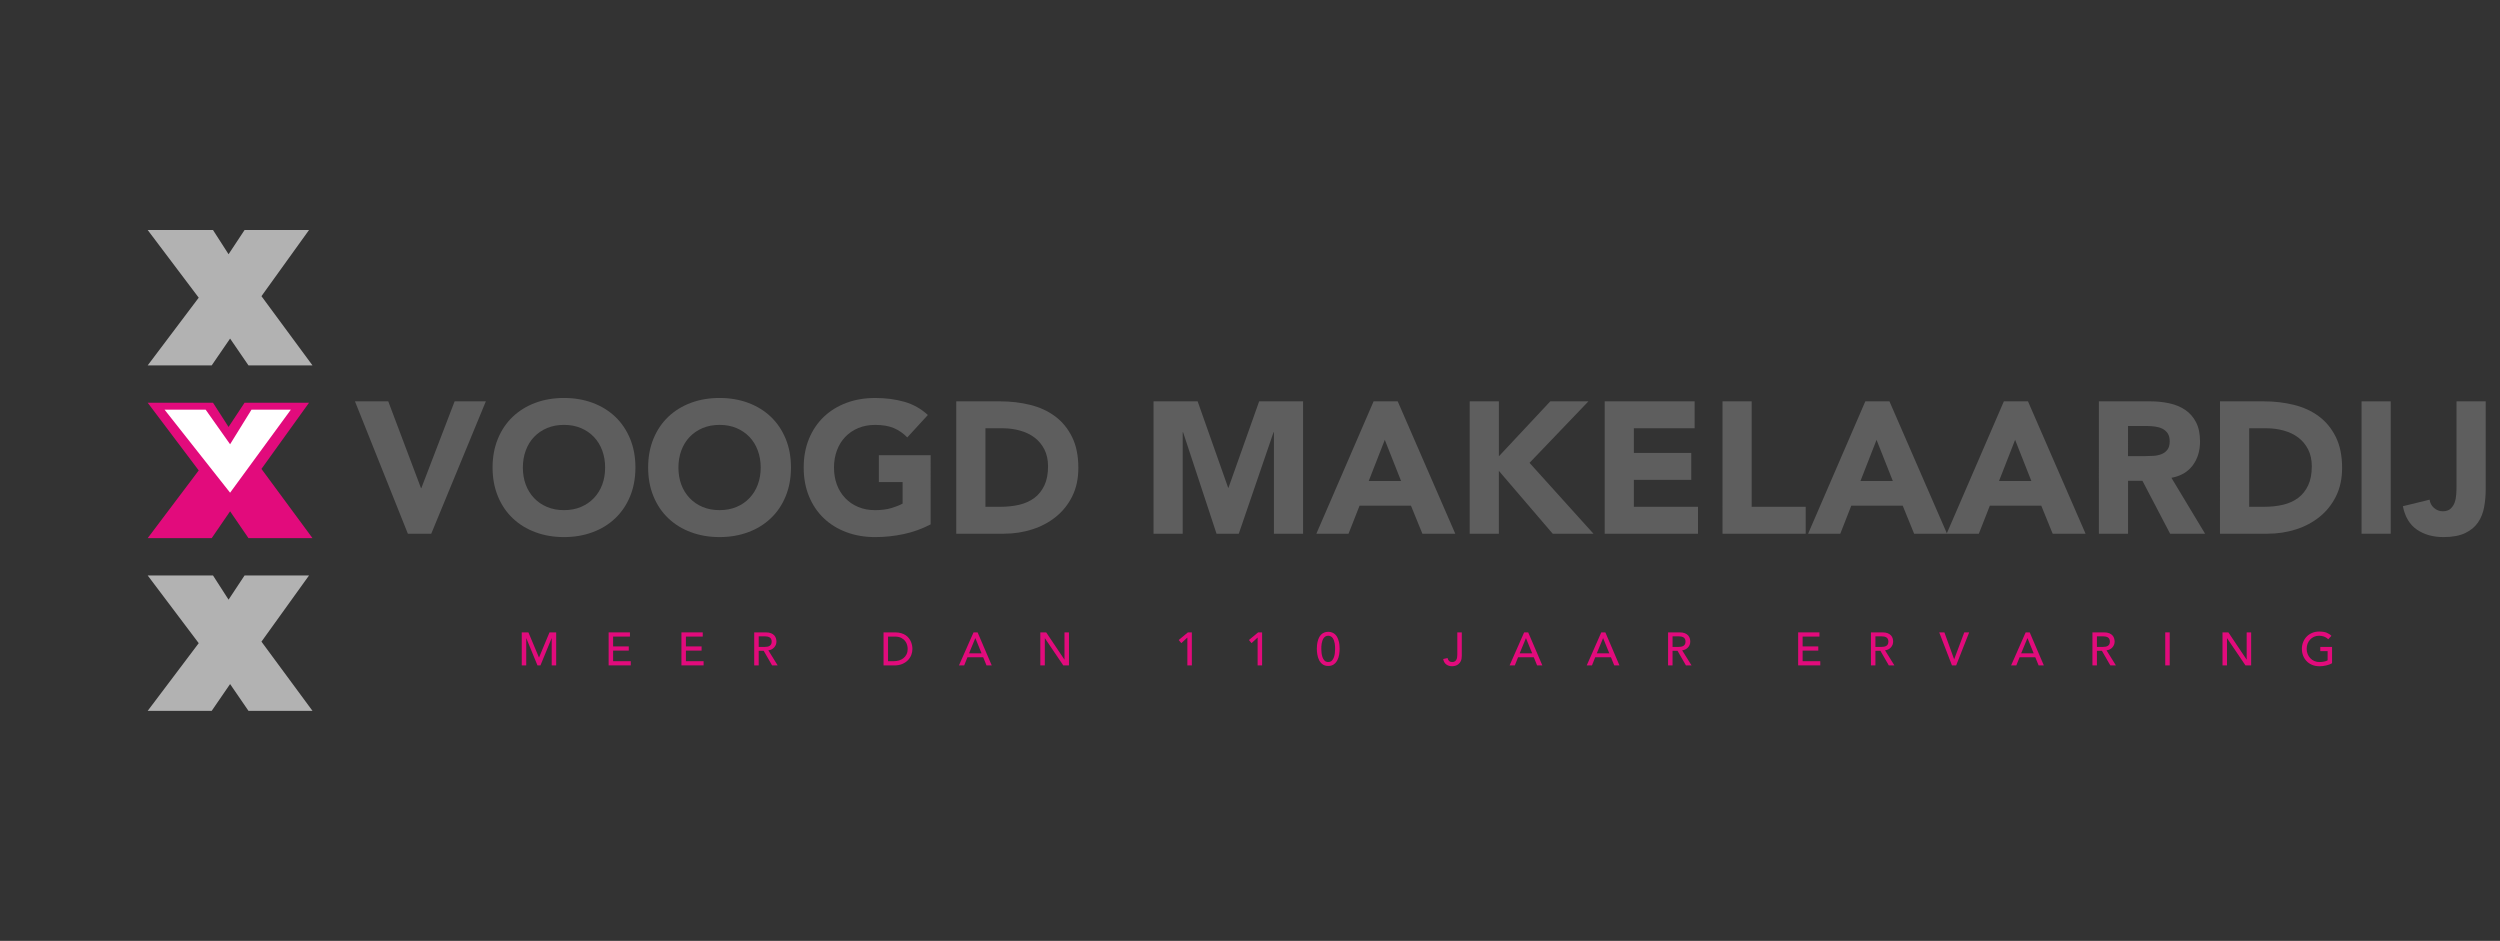 <?xml version="1.0" encoding="utf-8"?>
<!-- Generator: Adobe Illustrator 15.0.0, SVG Export Plug-In . SVG Version: 6.00 Build 0)  -->
<!DOCTYPE svg PUBLIC "-//W3C//DTD SVG 1.1//EN" "http://www.w3.org/Graphics/SVG/1.1/DTD/svg11.dtd">
<svg version="1.1" id="Layer_1" xmlns="http://www.w3.org/2000/svg" xmlns:xlink="http://www.w3.org/1999/xlink" x="0px" y="0px"
	 width="186px" height="70px" viewBox="0 0 186 70" enable-background="new 0 0 186 70" xml:space="preserve">
<rect x="0" y="0" width="186" height="70" fill="#333333" stroke="none"/>
<g>
	<g>
		<path fill="#5E5E5E" d="M26.409,29.86h2.477l2.435,6.455h0.027l2.476-6.455h2.323l-4.062,9.849h-1.739L26.409,29.86z"/>
		<path fill="#5E5E5E" d="M36.647,34.783c0-0.787,0.133-1.502,0.397-2.142c0.264-0.641,0.632-1.185,1.106-1.635
			c0.473-0.449,1.034-0.794,1.683-1.036c0.649-0.241,1.358-0.361,2.128-0.361c0.77,0,1.479,0.121,2.129,0.361
			c0.649,0.242,1.21,0.587,1.683,1.036c0.473,0.45,0.841,0.995,1.106,1.635c0.264,0.64,0.396,1.354,0.396,2.142
			c0,0.789-0.132,1.502-0.396,2.143c-0.265,0.641-0.633,1.186-1.106,1.635s-1.034,0.795-1.683,1.035
			c-0.65,0.242-1.359,0.363-2.129,0.363c-0.77,0-1.479-0.121-2.128-0.363c-0.649-0.24-1.21-0.586-1.683-1.035
			c-0.474-0.449-0.842-0.994-1.106-1.635S36.647,35.572,36.647,34.783z M38.901,34.783c0,0.465,0.072,0.889,0.215,1.273
			c0.144,0.385,0.35,0.719,0.619,1c0.269,0.285,0.591,0.504,0.967,0.662c0.376,0.158,0.795,0.236,1.259,0.236
			c0.464,0,0.884-0.078,1.259-0.236c0.376-0.158,0.698-0.377,0.966-0.662c0.27-0.281,0.476-0.615,0.62-1
			c0.144-0.385,0.216-0.809,0.216-1.273c0-0.454-0.072-0.876-0.216-1.266c-0.144-0.39-0.35-0.726-0.62-1.009
			c-0.269-0.282-0.59-0.502-0.966-0.66c-0.375-0.157-0.795-0.237-1.259-0.237c-0.463,0-0.883,0.08-1.259,0.237
			c-0.375,0.158-0.698,0.378-0.967,0.66c-0.269,0.283-0.475,0.619-0.619,1.009C38.973,33.907,38.901,34.33,38.901,34.783z"/>
		<path fill="#5E5E5E" d="M48.222,34.783c0-0.787,0.132-1.502,0.396-2.142c0.264-0.641,0.632-1.185,1.106-1.635
			c0.473-0.449,1.034-0.794,1.683-1.036c0.649-0.241,1.358-0.361,2.128-0.361c0.77,0,1.479,0.121,2.128,0.361
			c0.649,0.242,1.21,0.587,1.683,1.036c0.473,0.45,0.842,0.995,1.106,1.635c0.264,0.64,0.396,1.354,0.396,2.142
			c0,0.789-0.132,1.502-0.396,2.143s-0.633,1.186-1.106,1.635s-1.034,0.795-1.683,1.035c-0.65,0.242-1.359,0.363-2.128,0.363
			c-0.77,0-1.479-0.121-2.128-0.363c-0.649-0.24-1.21-0.586-1.683-1.035c-0.474-0.449-0.842-0.994-1.106-1.635
			S48.222,35.572,48.222,34.783z M50.475,34.783c0,0.465,0.072,0.889,0.215,1.273c0.144,0.385,0.35,0.719,0.619,1
			c0.269,0.285,0.591,0.504,0.967,0.662c0.376,0.158,0.795,0.236,1.259,0.236c0.463,0,0.883-0.078,1.259-0.236
			s0.698-0.377,0.966-0.662c0.27-0.281,0.476-0.615,0.62-1c0.144-0.385,0.216-0.809,0.216-1.273c0-0.454-0.072-0.876-0.216-1.266
			c-0.144-0.39-0.35-0.726-0.62-1.009c-0.269-0.282-0.591-0.502-0.966-0.66c-0.375-0.157-0.795-0.237-1.259-0.237
			c-0.464,0-0.883,0.08-1.259,0.237c-0.375,0.158-0.698,0.378-0.967,0.66c-0.269,0.283-0.475,0.619-0.619,1.009
			C50.547,33.907,50.475,34.33,50.475,34.783z"/>
		<path fill="#5E5E5E" d="M69.24,39.014c-0.64,0.332-1.308,0.574-2.003,0.721c-0.695,0.148-1.405,0.225-2.128,0.225
			c-0.771,0-1.479-0.121-2.129-0.363c-0.649-0.24-1.21-0.586-1.683-1.035c-0.474-0.449-0.842-0.994-1.106-1.635
			c-0.264-0.641-0.396-1.354-0.396-2.143c0-0.787,0.133-1.502,0.396-2.142c0.265-0.641,0.633-1.185,1.106-1.635
			c0.473-0.449,1.034-0.794,1.683-1.036c0.649-0.241,1.358-0.361,2.129-0.361c0.788,0,1.514,0.094,2.177,0.284
			c0.663,0.19,1.245,0.518,1.746,0.982l-1.53,1.668c-0.297-0.306-0.631-0.537-1.002-0.695c-0.371-0.157-0.834-0.237-1.391-0.237
			c-0.464,0-0.883,0.08-1.259,0.237c-0.376,0.158-0.698,0.378-0.966,0.66c-0.27,0.283-0.476,0.619-0.62,1.009
			s-0.215,0.812-0.215,1.266c0,0.465,0.072,0.889,0.215,1.273s0.35,0.719,0.62,1c0.269,0.285,0.59,0.504,0.966,0.662
			s0.795,0.236,1.259,0.236c0.473,0,0.881-0.053,1.224-0.16c0.344-0.105,0.617-0.215,0.821-0.326v-1.602h-1.767v-2.002h3.853V39.014
			z"/>
		<path fill="#5E5E5E" d="M71.146,29.86h3.255c0.788,0,1.537,0.087,2.247,0.263c0.709,0.176,1.328,0.461,1.857,0.856
			c0.528,0.395,0.948,0.906,1.259,1.538c0.311,0.63,0.465,1.396,0.465,2.296c0,0.797-0.15,1.498-0.451,2.107
			c-0.302,0.607-0.707,1.117-1.218,1.529c-0.51,0.412-1.099,0.727-1.767,0.939c-0.667,0.213-1.367,0.32-2.101,0.32h-3.547V29.86z
			 M73.316,37.705h1.127c0.501,0,0.967-0.051,1.398-0.152c0.431-0.104,0.804-0.273,1.119-0.508c0.315-0.236,0.563-0.549,0.744-0.934
			c0.182-0.385,0.271-0.854,0.271-1.412c0-0.482-0.09-0.9-0.271-1.258c-0.181-0.357-0.424-0.651-0.729-0.883
			c-0.307-0.231-0.666-0.406-1.078-0.521c-0.413-0.116-0.847-0.174-1.302-0.174h-1.279V37.705z"/>
		<path fill="#5E5E5E" d="M85.822,29.86h3.283l2.268,6.425h0.028l2.28-6.425h3.269v9.849h-2.17v-7.554h-0.027l-2.587,7.554H90.51
			l-2.489-7.554h-0.028v7.554h-2.17V29.86z"/>
		<path fill="#5E5E5E" d="M102.196,29.86h1.794l4.283,9.849h-2.447l-0.85-2.088h-3.824l-0.821,2.088h-2.393L102.196,29.86z
			 M103.029,32.725l-1.196,3.061h2.407L103.029,32.725z"/>
		<path fill="#5E5E5E" d="M109.346,29.86h2.17v4.089l3.825-4.089h2.838l-4.382,4.576l4.757,5.273h-3.031l-4.007-4.676v4.676h-2.17
			V29.86z"/>
		<path fill="#5E5E5E" d="M119.389,29.86h6.691v2.003h-4.521v1.835h4.271v2.003h-4.271v2.004h4.772v2.004h-6.942V29.86z"/>
		<path fill="#5E5E5E" d="M128.153,29.86h2.17v7.845h4.02v2.004h-6.189V29.86z"/>
		<path fill="#5E5E5E" d="M138.78,29.86h1.795l4.284,9.849h-2.448l-0.85-2.088h-3.825l-0.819,2.088h-2.394L138.78,29.86z
			 M139.615,32.725l-1.196,3.061h2.406L139.615,32.725z"/>
		<path fill="#5E5E5E" d="M149.088,29.86h1.794l4.285,9.849h-2.448l-0.849-2.088h-3.825l-0.82,2.088h-2.394L149.088,29.86z
			 M149.924,32.725l-1.197,3.061h2.406L149.924,32.725z"/>
		<path fill="#5E5E5E" d="M156.155,29.86h3.812c0.5,0,0.976,0.048,1.426,0.145c0.449,0.097,0.844,0.26,1.182,0.488
			c0.339,0.227,0.608,0.532,0.808,0.918c0.2,0.384,0.299,0.864,0.299,1.44c0,0.695-0.181,1.287-0.543,1.772
			c-0.36,0.486-0.89,0.797-1.586,0.926l2.505,4.16h-2.602l-2.059-3.938h-1.071v3.938h-2.17V29.86z M158.325,33.935h1.28
			c0.194,0,0.4-0.007,0.618-0.021c0.218-0.014,0.415-0.056,0.591-0.125c0.177-0.069,0.323-0.178,0.438-0.327
			c0.116-0.148,0.175-0.357,0.175-0.625c0-0.251-0.052-0.451-0.153-0.599c-0.103-0.148-0.232-0.262-0.39-0.341
			s-0.339-0.132-0.542-0.16c-0.204-0.028-0.404-0.042-0.599-0.042h-1.419V33.935z"/>
		<path fill="#5E5E5E" d="M165.169,29.86h3.256c0.787,0,1.537,0.087,2.246,0.263c0.709,0.176,1.328,0.461,1.857,0.856
			c0.528,0.395,0.948,0.906,1.259,1.538c0.311,0.63,0.466,1.396,0.466,2.296c0,0.797-0.151,1.498-0.452,2.107
			c-0.302,0.607-0.707,1.117-1.217,1.529s-1.1,0.727-1.767,0.939c-0.669,0.213-1.368,0.32-2.102,0.32h-3.547V29.86z M167.339,37.705
			h1.126c0.502,0,0.969-0.051,1.398-0.152c0.432-0.104,0.806-0.273,1.121-0.508c0.314-0.236,0.562-0.549,0.743-0.934
			c0.182-0.385,0.271-0.854,0.271-1.412c0-0.482-0.09-0.9-0.271-1.258c-0.181-0.357-0.424-0.651-0.729-0.883
			c-0.307-0.231-0.665-0.406-1.078-0.521c-0.413-0.116-0.847-0.174-1.301-0.174h-1.28V37.705z"/>
		<path fill="#5E5E5E" d="M175.7,29.86h2.169v9.849H175.7V29.86z"/>
		<path fill="#5E5E5E" d="M184.936,36.41c0,0.455-0.039,0.896-0.117,1.322c-0.079,0.428-0.23,0.805-0.452,1.135
			c-0.223,0.328-0.54,0.592-0.953,0.793c-0.413,0.197-0.953,0.299-1.62,0.299c-0.779,0-1.438-0.186-1.977-0.557
			s-0.886-0.951-1.043-1.74l1.989-0.486c0.028,0.242,0.138,0.445,0.327,0.613c0.19,0.166,0.405,0.25,0.647,0.25
			c0.25,0,0.444-0.062,0.584-0.188c0.139-0.127,0.24-0.281,0.306-0.467s0.104-0.387,0.118-0.605c0.015-0.217,0.021-0.42,0.021-0.605
			V29.86h2.17V36.41z"/>
	</g>
	<g>
		<path fill="#E20B7C" d="M38.818,47.049h0.496l0.781,1.859h0.014l0.774-1.859h0.497v2.457h-0.333v-2.02h-0.007l-0.83,2.02h-0.222
			l-0.829-2.02h-0.007v2.02h-0.333V47.049z"/>
		<path fill="#E20B7C" d="M45.282,47.049h1.586v0.312h-1.253v0.732h1.166v0.312h-1.166v0.787h1.315v0.312h-1.648V47.049z"/>
		<path fill="#E20B7C" d="M50.699,47.049h1.585v0.312h-1.252v0.732h1.166v0.312h-1.166v0.787h1.315v0.312h-1.648V47.049z"/>
		<path fill="#E20B7C" d="M56.115,47.049h0.864c0.157,0,0.287,0.021,0.388,0.064c0.102,0.043,0.183,0.098,0.241,0.164
			c0.059,0.064,0.101,0.141,0.124,0.221c0.023,0.082,0.035,0.162,0.035,0.238c0,0.078-0.014,0.154-0.042,0.229
			c-0.028,0.07-0.068,0.139-0.12,0.195c-0.052,0.061-0.115,0.109-0.19,0.15s-0.16,0.064-0.252,0.074l0.697,1.121h-0.416
			l-0.625-1.084h-0.372v1.084h-0.333V47.049z M56.448,48.131h0.438c0.065,0,0.129-0.004,0.192-0.016
			c0.063-0.01,0.121-0.027,0.17-0.057c0.049-0.027,0.09-0.068,0.12-0.119c0.03-0.053,0.045-0.119,0.045-0.203
			s-0.015-0.15-0.045-0.203c-0.03-0.053-0.07-0.092-0.12-0.119s-0.106-0.047-0.17-0.057c-0.063-0.012-0.127-0.016-0.192-0.016
			h-0.438V48.131z"/>
		<path fill="#E20B7C" d="M65.737,47.049h0.857c0.173,0,0.325,0.02,0.456,0.061c0.131,0.039,0.244,0.092,0.34,0.156
			c0.096,0.066,0.176,0.143,0.239,0.229s0.114,0.172,0.151,0.264c0.037,0.09,0.063,0.18,0.079,0.27
			c0.017,0.092,0.024,0.174,0.024,0.25c0,0.158-0.028,0.309-0.086,0.457c-0.059,0.146-0.144,0.277-0.257,0.391
			c-0.114,0.115-0.254,0.209-0.422,0.277c-0.168,0.07-0.361,0.104-0.581,0.104h-0.802V47.049z M66.07,49.193h0.42
			c0.141,0,0.274-0.02,0.4-0.057c0.127-0.039,0.237-0.096,0.332-0.172s0.17-0.172,0.226-0.287c0.056-0.113,0.083-0.248,0.083-0.4
			c0-0.078-0.013-0.17-0.038-0.275s-0.073-0.205-0.144-0.299c-0.071-0.096-0.169-0.178-0.294-0.242
			c-0.125-0.066-0.287-0.1-0.485-0.1h-0.5V49.193z"/>
		<path fill="#E20B7C" d="M72.431,47.049h0.302l1.052,2.457h-0.389L73.149,48.9h-1.17l-0.243,0.605h-0.389L72.431,47.049z
			 M73.027,48.607l-0.458-1.127h-0.007l-0.465,1.127H73.027z"/>
		<path fill="#E20B7C" d="M77.399,47.049h0.438l1.353,2.021h0.008v-2.021h0.333v2.457h-0.424l-1.366-2.02h-0.007v2.02h-0.334V47.049
			z"/>
		<path fill="#E20B7C" d="M88.34,47.432l-0.451,0.416l-0.194-0.232l0.685-0.566h0.294v2.457H88.34V47.432z"/>
		<path fill="#E20B7C" d="M93.566,47.432l-0.452,0.416l-0.193-0.232l0.683-0.566h0.296v2.457h-0.333V47.432z"/>
		<path fill="#E20B7C" d="M97.973,48.277c0-0.09,0.005-0.184,0.014-0.281c0.01-0.098,0.025-0.191,0.051-0.285
			c0.024-0.094,0.056-0.186,0.097-0.27c0.04-0.086,0.093-0.16,0.155-0.225c0.064-0.062,0.139-0.115,0.227-0.152
			c0.087-0.037,0.188-0.057,0.304-0.057s0.217,0.02,0.304,0.057c0.086,0.037,0.162,0.09,0.226,0.152
			c0.063,0.064,0.116,0.139,0.156,0.225c0.04,0.084,0.072,0.176,0.097,0.27s0.041,0.188,0.051,0.285
			c0.009,0.098,0.014,0.191,0.014,0.281c0,0.129-0.012,0.268-0.034,0.416c-0.023,0.148-0.066,0.285-0.129,0.414
			c-0.063,0.125-0.148,0.232-0.258,0.314c-0.11,0.084-0.253,0.127-0.426,0.127c-0.174,0-0.315-0.043-0.426-0.127
			c-0.109-0.082-0.195-0.189-0.258-0.314c-0.062-0.129-0.105-0.266-0.128-0.414C97.984,48.545,97.973,48.406,97.973,48.277z
			 M98.306,48.277c0,0.082,0.006,0.176,0.016,0.289c0.011,0.111,0.033,0.219,0.068,0.318c0.034,0.105,0.085,0.193,0.154,0.264
			c0.067,0.07,0.16,0.107,0.275,0.107s0.207-0.037,0.276-0.107c0.068-0.07,0.119-0.158,0.154-0.264
			c0.034-0.1,0.058-0.207,0.066-0.318c0.012-0.113,0.017-0.207,0.017-0.289c0-0.057-0.002-0.117-0.005-0.189
			c-0.004-0.07-0.012-0.143-0.024-0.215c-0.014-0.072-0.031-0.145-0.054-0.211c-0.023-0.068-0.054-0.129-0.092-0.184
			c-0.039-0.055-0.086-0.1-0.141-0.129c-0.057-0.033-0.122-0.051-0.198-0.051s-0.143,0.018-0.198,0.051
			c-0.055,0.029-0.103,0.074-0.14,0.129c-0.038,0.055-0.069,0.115-0.092,0.184c-0.023,0.066-0.042,0.139-0.054,0.211
			c-0.014,0.072-0.021,0.145-0.024,0.215C98.308,48.16,98.306,48.221,98.306,48.277z"/>
		<path fill="#E20B7C" d="M108.424,47.049h0.333v1.756c0,0.154-0.024,0.281-0.073,0.381c-0.049,0.098-0.109,0.176-0.181,0.232
			c-0.073,0.057-0.151,0.096-0.235,0.117c-0.083,0.021-0.159,0.033-0.229,0.033c-0.173,0-0.319-0.045-0.438-0.135
			c-0.12-0.088-0.195-0.223-0.228-0.402l0.325-0.074c0.019,0.092,0.057,0.166,0.114,0.219c0.059,0.055,0.134,0.08,0.226,0.08
			c0.084,0,0.15-0.016,0.199-0.049c0.051-0.031,0.089-0.074,0.117-0.127c0.028-0.051,0.046-0.109,0.056-0.178
			c0.009-0.066,0.014-0.135,0.014-0.205V47.049z"/>
		<path fill="#E20B7C" d="M113.396,47.049h0.302l1.052,2.457h-0.39l-0.246-0.605h-1.169l-0.243,0.605h-0.388L113.396,47.049z
			 M113.993,48.607l-0.459-1.127h-0.006l-0.465,1.127H113.993z"/>
		<path fill="#E20B7C" d="M119.136,47.049h0.302l1.051,2.457h-0.388l-0.247-0.605h-1.169l-0.243,0.605h-0.389L119.136,47.049z
			 M119.732,48.607l-0.458-1.127h-0.007l-0.465,1.127H119.732z"/>
		<path fill="#E20B7C" d="M124.104,47.049h0.864c0.157,0,0.286,0.021,0.388,0.064c0.103,0.043,0.183,0.098,0.242,0.164
			c0.059,0.064,0.1,0.141,0.123,0.221c0.023,0.082,0.034,0.162,0.034,0.238c0,0.078-0.014,0.154-0.041,0.229
			c-0.027,0.07-0.068,0.139-0.12,0.195c-0.052,0.061-0.116,0.109-0.191,0.15s-0.158,0.064-0.251,0.074l0.697,1.121h-0.416
			l-0.625-1.084h-0.371v1.084h-0.333V47.049z M124.438,48.131h0.438c0.064,0,0.129-0.004,0.192-0.016
			c0.063-0.01,0.12-0.027,0.17-0.057c0.05-0.027,0.09-0.068,0.119-0.119c0.03-0.053,0.045-0.119,0.045-0.203
			s-0.015-0.15-0.045-0.203c-0.029-0.053-0.069-0.092-0.119-0.119s-0.106-0.047-0.17-0.057c-0.063-0.012-0.128-0.016-0.192-0.016
			h-0.438V48.131z"/>
		<path fill="#E20B7C" d="M133.782,47.049h1.585v0.312h-1.252v0.732h1.166v0.312h-1.166v0.787h1.314v0.312h-1.647V47.049z"/>
		<path fill="#E20B7C" d="M139.199,47.049h0.863c0.157,0,0.287,0.021,0.388,0.064c0.103,0.043,0.183,0.098,0.242,0.164
			c0.059,0.064,0.1,0.141,0.123,0.221c0.023,0.082,0.035,0.162,0.035,0.238c0,0.078-0.015,0.154-0.042,0.229
			c-0.027,0.07-0.068,0.139-0.119,0.195c-0.053,0.061-0.116,0.109-0.191,0.15s-0.159,0.064-0.252,0.074l0.697,1.121h-0.416
			l-0.624-1.084h-0.372v1.084h-0.332V47.049z M139.531,48.131h0.438c0.064,0,0.13-0.004,0.192-0.016
			c0.063-0.01,0.12-0.027,0.17-0.057c0.05-0.027,0.09-0.068,0.119-0.119c0.031-0.053,0.046-0.119,0.046-0.203
			s-0.015-0.15-0.046-0.203c-0.029-0.053-0.069-0.092-0.119-0.119s-0.106-0.047-0.17-0.057c-0.062-0.012-0.128-0.016-0.192-0.016
			h-0.438V48.131z"/>
		<path fill="#E20B7C" d="M144.278,47.049h0.386l0.722,1.998h0.006l0.75-1.998h0.365l-0.969,2.457h-0.312L144.278,47.049z"/>
		<path fill="#E20B7C" d="M150.709,47.049h0.301l1.052,2.457h-0.39l-0.246-0.605h-1.169l-0.243,0.605h-0.388L150.709,47.049z
			 M151.305,48.607l-0.458-1.127h-0.007l-0.465,1.127H151.305z"/>
		<path fill="#E20B7C" d="M155.677,47.049h0.863c0.158,0,0.287,0.021,0.39,0.064c0.102,0.043,0.182,0.098,0.24,0.164
			c0.06,0.064,0.101,0.141,0.123,0.221c0.023,0.082,0.036,0.162,0.036,0.238c0,0.078-0.014,0.154-0.042,0.229
			c-0.028,0.07-0.068,0.139-0.12,0.195c-0.052,0.061-0.115,0.109-0.19,0.15s-0.158,0.064-0.252,0.074l0.698,1.121h-0.416
			l-0.625-1.084h-0.371v1.084h-0.334V47.049z M156.011,48.131h0.437c0.065,0,0.129-0.004,0.193-0.016
			c0.063-0.01,0.119-0.027,0.17-0.057c0.05-0.027,0.089-0.068,0.119-0.119c0.03-0.053,0.045-0.119,0.045-0.203
			s-0.015-0.15-0.045-0.203s-0.069-0.092-0.119-0.119c-0.051-0.027-0.106-0.047-0.17-0.057c-0.064-0.012-0.128-0.016-0.193-0.016
			h-0.437V48.131z"/>
		<path fill="#E20B7C" d="M161.094,47.049h0.333v2.457h-0.333V47.049z"/>
		<path fill="#E20B7C" d="M165.354,47.049h0.438l1.353,2.021h0.008v-2.021h0.332v2.457h-0.422l-1.368-2.02h-0.007v2.02h-0.334
			V47.049z"/>
		<path fill="#E20B7C" d="M173.505,48.131v1.213c-0.06,0.035-0.128,0.068-0.204,0.098c-0.076,0.027-0.156,0.051-0.238,0.068
			c-0.081,0.021-0.165,0.035-0.25,0.045c-0.084,0.01-0.163,0.014-0.237,0.014c-0.208,0-0.394-0.035-0.558-0.104
			c-0.163-0.07-0.3-0.162-0.411-0.281c-0.113-0.119-0.199-0.256-0.258-0.412s-0.089-0.32-0.089-0.494
			c0-0.182,0.031-0.352,0.096-0.51c0.063-0.156,0.152-0.295,0.264-0.41c0.112-0.115,0.247-0.205,0.405-0.271
			c0.157-0.066,0.328-0.1,0.517-0.1c0.227,0,0.411,0.029,0.555,0.084c0.144,0.059,0.264,0.137,0.361,0.236l-0.235,0.252
			c-0.104-0.096-0.211-0.164-0.323-0.201c-0.113-0.039-0.232-0.059-0.357-0.059c-0.142,0-0.27,0.027-0.382,0.078
			c-0.113,0.053-0.211,0.123-0.292,0.211s-0.144,0.191-0.188,0.309c-0.044,0.119-0.065,0.248-0.065,0.381
			c0,0.139,0.024,0.268,0.073,0.387c0.048,0.121,0.115,0.223,0.201,0.311s0.186,0.158,0.302,0.207
			c0.116,0.051,0.242,0.074,0.378,0.074c0.118,0,0.229-0.01,0.335-0.033c0.105-0.021,0.194-0.053,0.269-0.094v-0.684h-0.545v-0.314
			H173.505z"/>
	</g>
	<polygon fill="#B2B2B2" points="10.988,17.113 15.847,17.113 17.005,18.915 18.196,17.113 22.992,17.113 19.452,22.035 
		23.249,27.185 18.486,27.185 17.119,25.189 15.75,27.185 10.988,27.185 14.785,22.148 	"/>
	<polygon fill="#E20B7C" points="10.988,29.963 15.847,29.963 17.005,31.766 18.196,29.963 22.992,29.963 19.452,34.887 
		23.249,40.037 18.486,40.037 17.119,38.041 15.75,40.037 10.988,40.037 14.785,35 	"/>
	<polygon fill="#FFFFFF" points="12.243,30.479 15.3,30.479 17.119,33.053 18.711,30.479 21.64,30.479 17.119,36.658 	"/>
	<polygon fill="#B2B2B2" points="10.988,42.814 15.847,42.814 17.005,44.615 18.196,42.814 22.992,42.814 19.452,47.738 
		23.249,52.887 18.486,52.887 17.119,50.893 15.75,52.887 10.988,52.887 14.785,47.852 	"/>
</g>
</svg>
